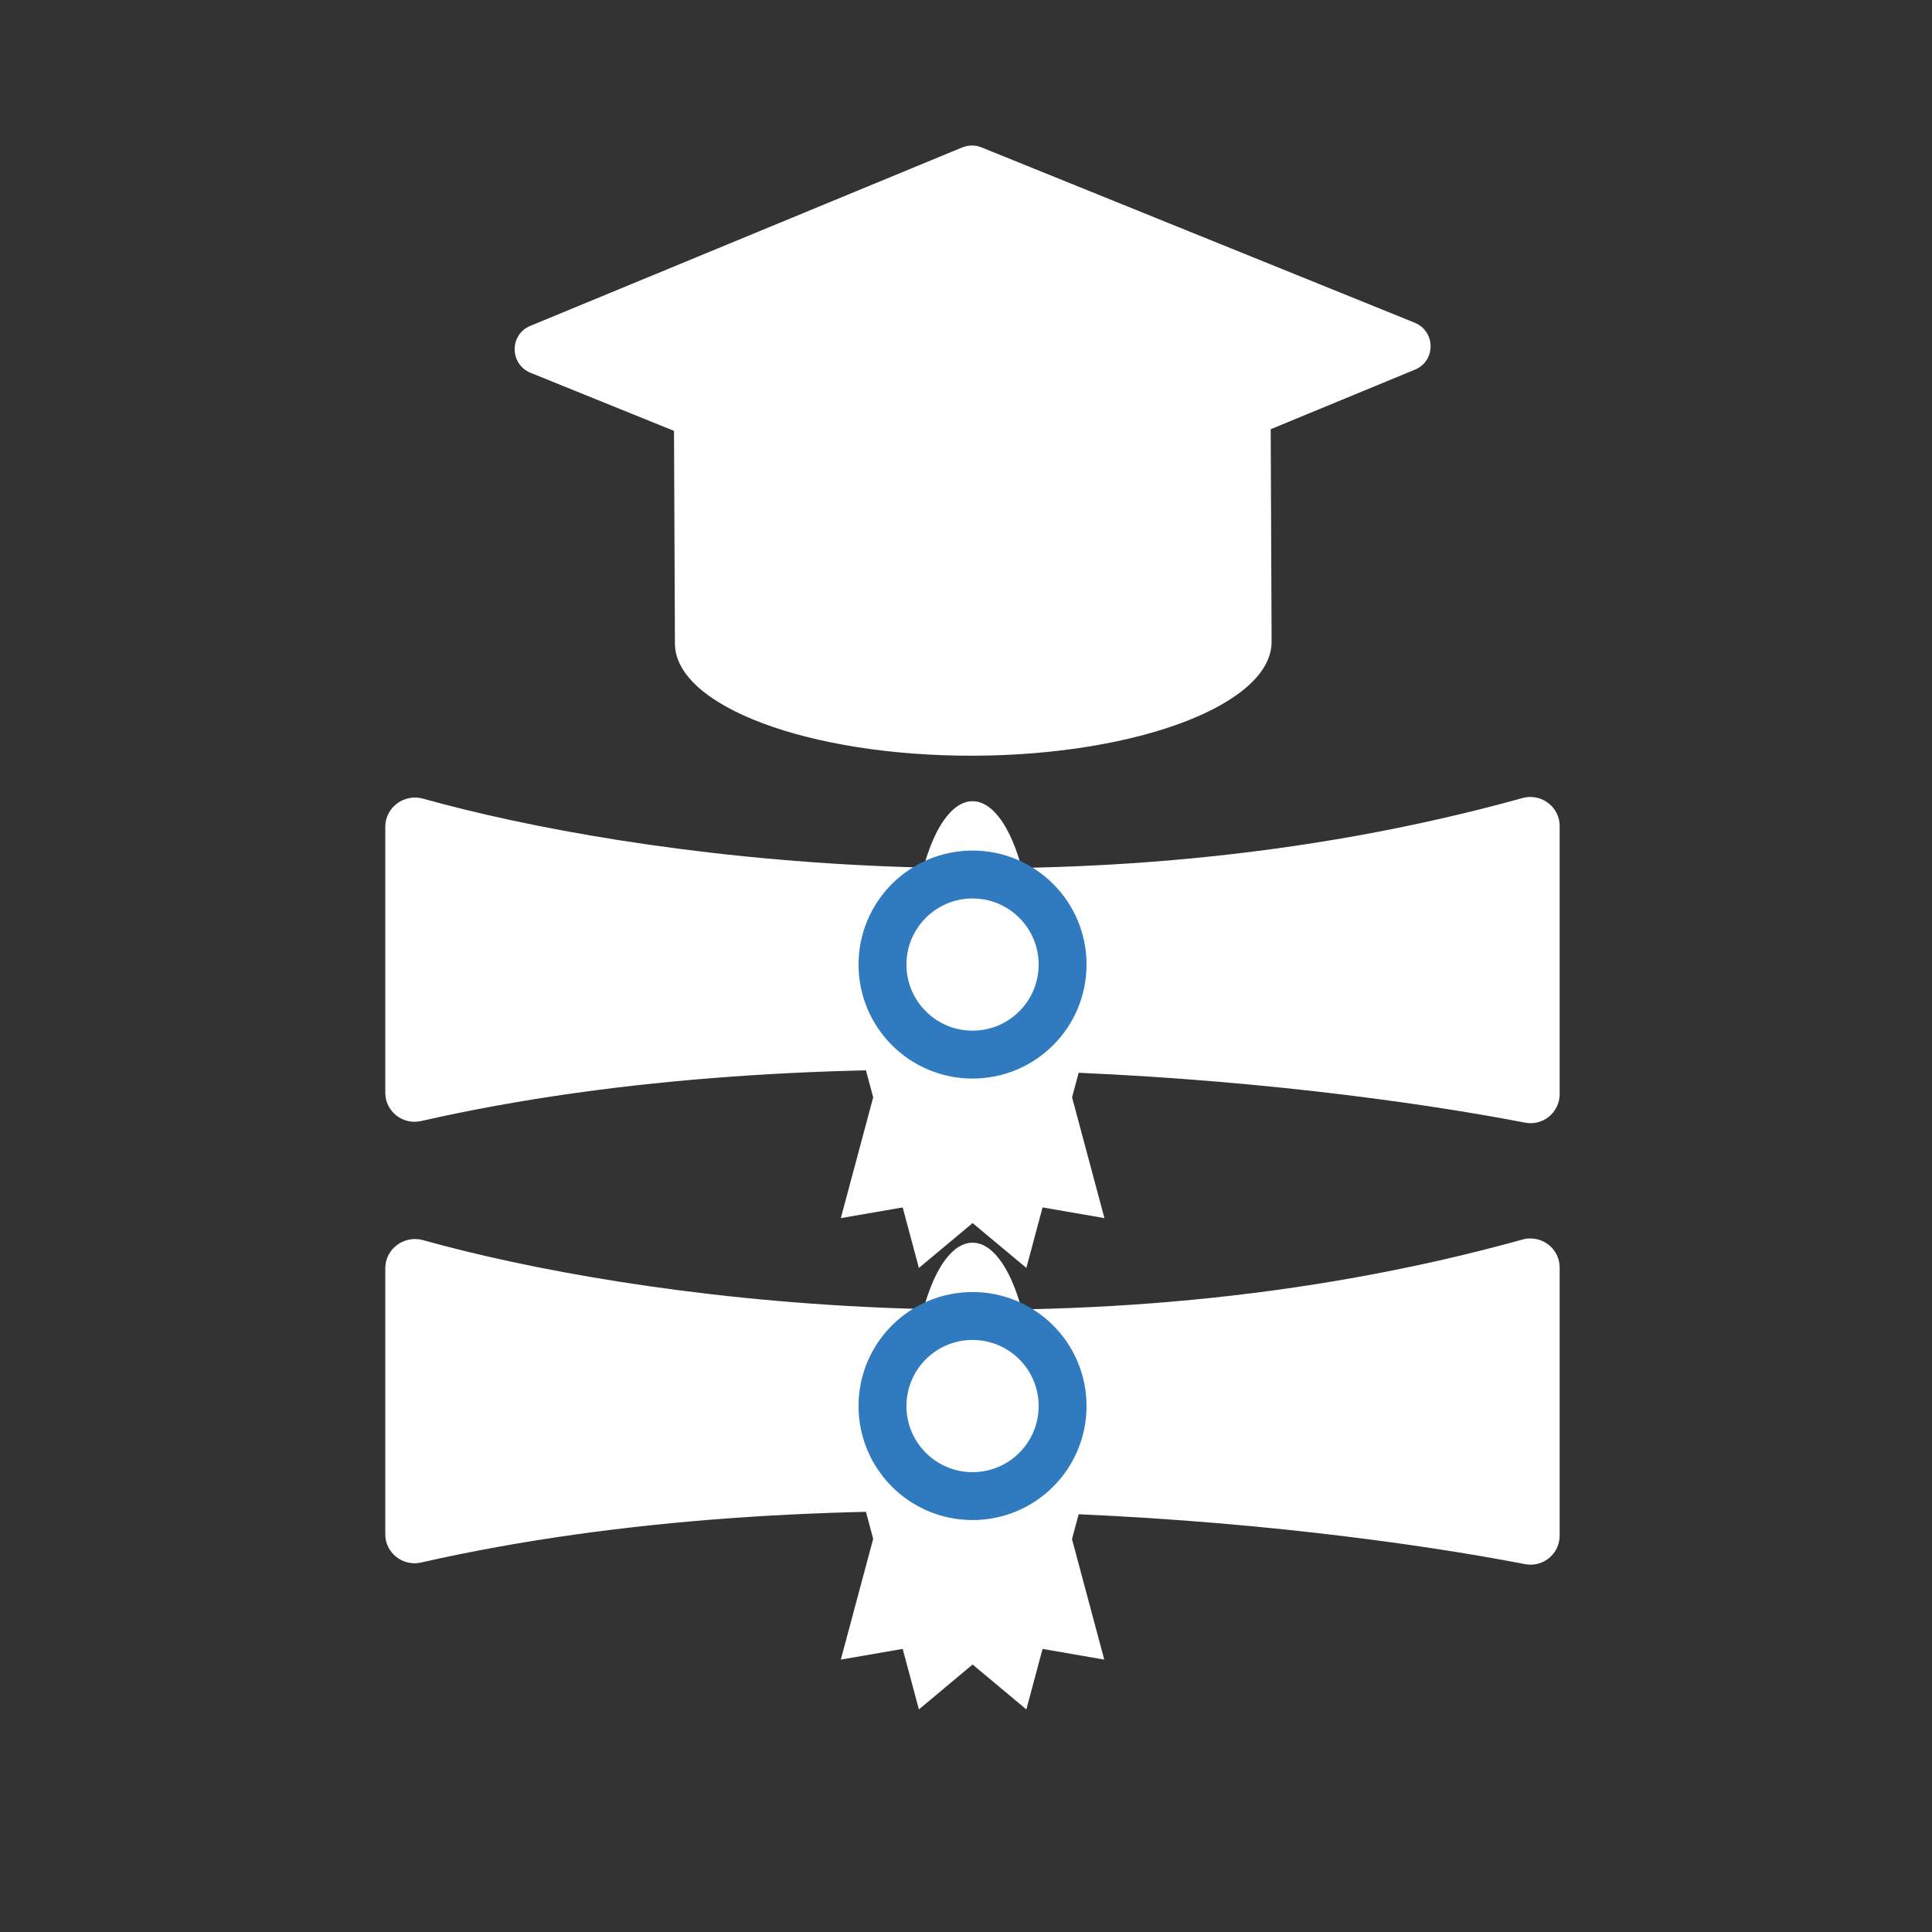 <?xml version="1.0" encoding="UTF-8"?>
<svg id="_레이어_1" data-name="레이어_1" xmlns="http://www.w3.org/2000/svg" version="1.1" viewBox="0 0 121 121">
  <rect x="0" y="0" width="121" height="121" fill="#333333" stroke="none"/>
  <!-- Generator: Adobe Illustrator 29.8.1, SVG Export Plug-In . SVG Version: 2.1.1 Build 2)  -->
  <defs>
    <style>
      .st0 {
        display: none;
      }

      .st0, .st1 {
        fill: #307ac0;
      }

      .st2, .st3 {
        fill: #fff;
      }

      .st3 {
        stroke: #307ac0;
        stroke-width: 3px;
      }
    </style>
  </defs>
  <g id="_x30_01">
    <g id="_x30_1">
      <path class="st0" d="M60.91-11.91h0c39.76,0,72,32.24,72,72h0c0,39.76-32.24,72-72,72h0c-39.76,0-72-32.24-72-72h0c0-39.77,32.24-72,72-72Z"/>
      <path class="st2" d="M60.36,34.33l-27.13-10.98c-1.32-.54-1.33-2.4-.02-2.94l27.06-11.18c.39-.15.82-.16,1.2,0l27.13,10.98c1.32.54,1.33,2.4.02,2.94l-27.05,11.17c-.39.15-.82.16-1.2,0h-.01Z"/>
      <path class="st2" d="M95.36,49.98c-27.83,7.73-55.95,3.65-68.86.04-1.18-.33-2.37.54-2.37,1.76v16.66c0,1.17,1.1,2.03,2.24,1.77,25.29-5.74,55.15-2.6,69.14.1,1.13.22,2.17-.64,2.17-1.79v-16.79c0-1.21-1.17-2.07-2.33-1.75h.01Z"/>
      <ellipse class="st1" cx="60.91" cy="60.03" rx="3.76" ry="9.85"/>
      <ellipse class="st2" cx="60.91" cy="60.03" rx="3.76" ry="9.85"/>
      <path class="st2" d="M57.55,58.09l11.61,3.11-4.88,18.21-5.09-4.25-6.53,1.13,4.88-18.21h0Z"/>
      <path class="st2" d="M64.28,58.09l-11.61,3.11,4.88,18.21,5.09-4.25,6.53,1.13-4.88-18.21h-.01Z"/>
      <circle class="st3" cx="60.91" cy="60.41" r="5.64"/>
      <path class="st2" d="M95.36,77.63c-27.83,7.73-55.95,3.65-68.86.04-1.18-.33-2.37.54-2.37,1.76v16.66c0,1.17,1.1,2.03,2.24,1.77,25.29-5.74,55.15-2.6,69.14.1,1.13.22,2.17-.64,2.17-1.79v-16.79c0-1.21-1.17-2.07-2.33-1.75h.01Z"/>
      <ellipse class="st1" cx="60.91" cy="87.68" rx="3.76" ry="9.85"/>
      <ellipse class="st2" cx="60.91" cy="87.68" rx="3.76" ry="9.85"/>
      <path class="st2" d="M57.55,85.74l11.61,3.11-4.88,18.21-5.09-4.25-6.53,1.13,4.88-18.21h0Z"/>
      <path class="st2" d="M64.28,85.74l-11.61,3.11,4.88,18.21,5.08-4.25,6.53,1.13-4.88-18.21h0Z"/>
      <path class="st2" d="M42.2,23.97l.07,16.34c.02,3.91,8.39,7.05,18.71,7.02,10.32-.04,18.68-3.24,18.66-7.15l-.07-16.34-37.36.13h0Z"/>
      <circle class="st3" cx="60.91" cy="88.06" r="5.64"/>
    </g>
  </g>
</svg>